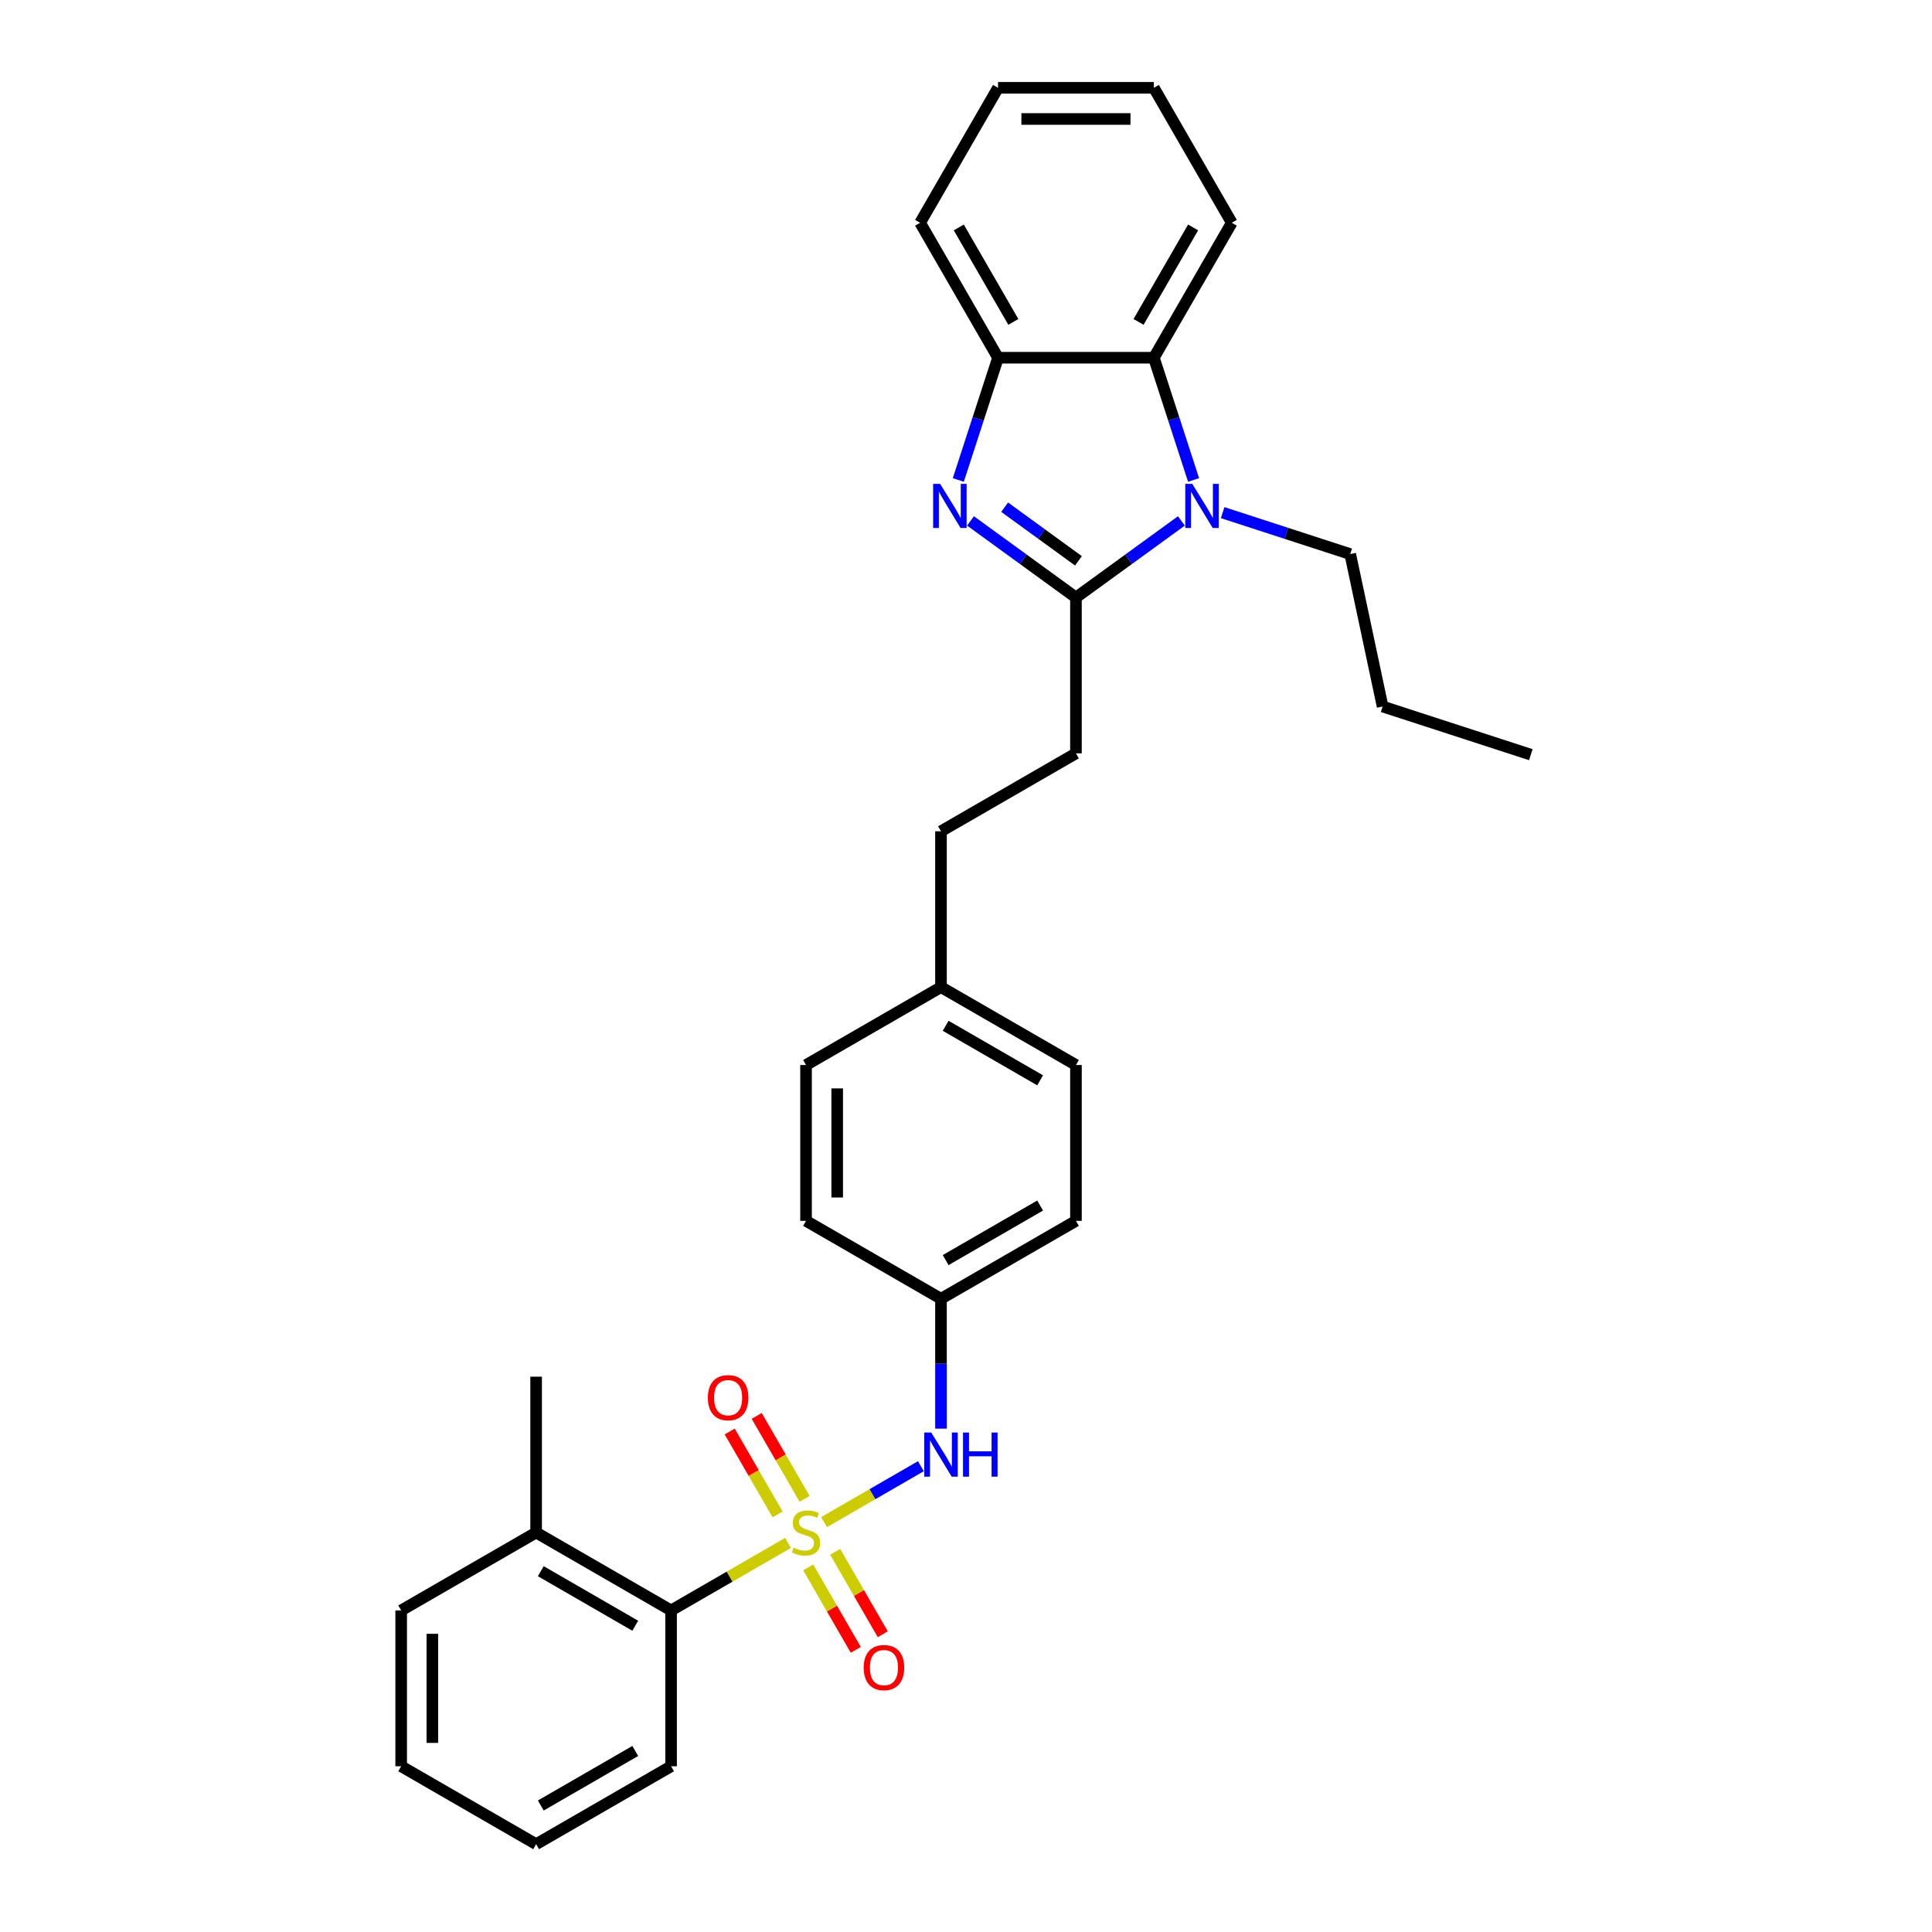 <?xml version='1.0' encoding='iso-8859-1'?>
<svg version='1.1' baseProfile='full'
              xmlns='http://www.w3.org/2000/svg'
                      xmlns:rdkit='http://www.rdkit.org/xml'
                      xmlns:xlink='http://www.w3.org/1999/xlink'
                  xml:space='preserve'
width='1000px' height='1000px' viewBox='0 0 1000 1000'>
<!-- END OF HEADER -->
<rect style='opacity:1.0;fill:#FFFFFF;stroke:none' width='1000' height='1000' x='0' y='0'> </rect>
<path class='bond-5' d='M 426.544,787.836 L 451.595,773.373' style='fill:none;fill-rule:evenodd;stroke:#CCCC00;stroke-width:6px;stroke-linecap:butt;stroke-linejoin:miter;stroke-opacity:1' />
<path class='bond-5' d='M 451.595,773.373 L 476.646,758.91' style='fill:none;fill-rule:evenodd;stroke:#0000FF;stroke-width:6px;stroke-linecap:butt;stroke-linejoin:miter;stroke-opacity:1' />
<path class='bond-6' d='M 407.863,798.621 L 377.607,816.09' style='fill:none;fill-rule:evenodd;stroke:#CCCC00;stroke-width:6px;stroke-linecap:butt;stroke-linejoin:miter;stroke-opacity:1' />
<path class='bond-6' d='M 377.607,816.09 L 347.351,833.558' style='fill:none;fill-rule:evenodd;stroke:#000000;stroke-width:6px;stroke-linecap:butt;stroke-linejoin:miter;stroke-opacity:1' />
<path class='bond-7' d='M 416.449,775.791 L 404.062,754.335' style='fill:none;fill-rule:evenodd;stroke:#CCCC00;stroke-width:6px;stroke-linecap:butt;stroke-linejoin:miter;stroke-opacity:1' />
<path class='bond-7' d='M 404.062,754.335 L 391.674,732.878' style='fill:none;fill-rule:evenodd;stroke:#FF0000;stroke-width:6px;stroke-linecap:butt;stroke-linejoin:miter;stroke-opacity:1' />
<path class='bond-7' d='M 402.479,783.856 L 390.091,762.4' style='fill:none;fill-rule:evenodd;stroke:#CCCC00;stroke-width:6px;stroke-linecap:butt;stroke-linejoin:miter;stroke-opacity:1' />
<path class='bond-7' d='M 390.091,762.4 L 377.703,740.944' style='fill:none;fill-rule:evenodd;stroke:#FF0000;stroke-width:6px;stroke-linecap:butt;stroke-linejoin:miter;stroke-opacity:1' />
<path class='bond-8' d='M 418.312,811.28 L 430.63,832.616' style='fill:none;fill-rule:evenodd;stroke:#CCCC00;stroke-width:6px;stroke-linecap:butt;stroke-linejoin:miter;stroke-opacity:1' />
<path class='bond-8' d='M 430.63,832.616 L 442.948,853.952' style='fill:none;fill-rule:evenodd;stroke:#FF0000;stroke-width:6px;stroke-linecap:butt;stroke-linejoin:miter;stroke-opacity:1' />
<path class='bond-8' d='M 432.282,803.214 L 444.601,824.55' style='fill:none;fill-rule:evenodd;stroke:#CCCC00;stroke-width:6px;stroke-linecap:butt;stroke-linejoin:miter;stroke-opacity:1' />
<path class='bond-8' d='M 444.601,824.55 L 456.919,845.886' style='fill:none;fill-rule:evenodd;stroke:#FF0000;stroke-width:6px;stroke-linecap:butt;stroke-linejoin:miter;stroke-opacity:1' />
<path class='bond-0' d='M 556.908,309.279 L 556.908,389.937' style='fill:none;fill-rule:evenodd;stroke:#000000;stroke-width:6px;stroke-linecap:butt;stroke-linejoin:miter;stroke-opacity:1' />
<path class='bond-1' d='M 556.908,309.279 L 529.62,289.454' style='fill:none;fill-rule:evenodd;stroke:#000000;stroke-width:6px;stroke-linecap:butt;stroke-linejoin:miter;stroke-opacity:1' />
<path class='bond-1' d='M 529.62,289.454 L 502.333,269.628' style='fill:none;fill-rule:evenodd;stroke:#0000FF;stroke-width:6px;stroke-linecap:butt;stroke-linejoin:miter;stroke-opacity:1' />
<path class='bond-1' d='M 558.204,290.281 L 539.102,276.403' style='fill:none;fill-rule:evenodd;stroke:#000000;stroke-width:6px;stroke-linecap:butt;stroke-linejoin:miter;stroke-opacity:1' />
<path class='bond-1' d='M 539.102,276.403 L 520.001,262.525' style='fill:none;fill-rule:evenodd;stroke:#0000FF;stroke-width:6px;stroke-linecap:butt;stroke-linejoin:miter;stroke-opacity:1' />
<path class='bond-2' d='M 556.908,309.279 L 584.195,289.454' style='fill:none;fill-rule:evenodd;stroke:#000000;stroke-width:6px;stroke-linecap:butt;stroke-linejoin:miter;stroke-opacity:1' />
<path class='bond-2' d='M 584.195,289.454 L 611.483,269.628' style='fill:none;fill-rule:evenodd;stroke:#0000FF;stroke-width:6px;stroke-linecap:butt;stroke-linejoin:miter;stroke-opacity:1' />
<path class='bond-4' d='M 496.02,248.432 L 506.299,216.795' style='fill:none;fill-rule:evenodd;stroke:#0000FF;stroke-width:6px;stroke-linecap:butt;stroke-linejoin:miter;stroke-opacity:1' />
<path class='bond-4' d='M 506.299,216.795 L 516.579,185.159' style='fill:none;fill-rule:evenodd;stroke:#000000;stroke-width:6px;stroke-linecap:butt;stroke-linejoin:miter;stroke-opacity:1' />
<path class='bond-3' d='M 617.796,248.432 L 607.516,216.795' style='fill:none;fill-rule:evenodd;stroke:#0000FF;stroke-width:6px;stroke-linecap:butt;stroke-linejoin:miter;stroke-opacity:1' />
<path class='bond-3' d='M 607.516,216.795 L 597.237,185.159' style='fill:none;fill-rule:evenodd;stroke:#000000;stroke-width:6px;stroke-linecap:butt;stroke-linejoin:miter;stroke-opacity:1' />
<path class='bond-12' d='M 632.841,265.339 L 665.857,276.067' style='fill:none;fill-rule:evenodd;stroke:#0000FF;stroke-width:6px;stroke-linecap:butt;stroke-linejoin:miter;stroke-opacity:1' />
<path class='bond-12' d='M 665.857,276.067 L 698.872,286.794' style='fill:none;fill-rule:evenodd;stroke:#000000;stroke-width:6px;stroke-linecap:butt;stroke-linejoin:miter;stroke-opacity:1' />
<path class='bond-19' d='M 597.237,185.159 L 637.566,115.307' style='fill:none;fill-rule:evenodd;stroke:#000000;stroke-width:6px;stroke-linecap:butt;stroke-linejoin:miter;stroke-opacity:1' />
<path class='bond-19' d='M 589.316,166.615 L 617.546,117.719' style='fill:none;fill-rule:evenodd;stroke:#000000;stroke-width:6px;stroke-linecap:butt;stroke-linejoin:miter;stroke-opacity:1' />
<path class='bond-32' d='M 597.237,185.159 L 516.579,185.159' style='fill:none;fill-rule:evenodd;stroke:#000000;stroke-width:6px;stroke-linecap:butt;stroke-linejoin:miter;stroke-opacity:1' />
<path class='bond-20' d='M 516.579,185.159 L 476.25,115.307' style='fill:none;fill-rule:evenodd;stroke:#000000;stroke-width:6px;stroke-linecap:butt;stroke-linejoin:miter;stroke-opacity:1' />
<path class='bond-20' d='M 524.5,166.615 L 496.269,117.719' style='fill:none;fill-rule:evenodd;stroke:#000000;stroke-width:6px;stroke-linecap:butt;stroke-linejoin:miter;stroke-opacity:1' />
<path class='bond-11' d='M 487.056,739.462 L 487.056,705.852' style='fill:none;fill-rule:evenodd;stroke:#0000FF;stroke-width:6px;stroke-linecap:butt;stroke-linejoin:miter;stroke-opacity:1' />
<path class='bond-11' d='M 487.056,705.852 L 487.056,672.241' style='fill:none;fill-rule:evenodd;stroke:#000000;stroke-width:6px;stroke-linecap:butt;stroke-linejoin:miter;stroke-opacity:1' />
<path class='bond-10' d='M 347.351,833.558 L 277.499,793.229' style='fill:none;fill-rule:evenodd;stroke:#000000;stroke-width:6px;stroke-linecap:butt;stroke-linejoin:miter;stroke-opacity:1' />
<path class='bond-10' d='M 328.808,841.479 L 279.911,813.249' style='fill:none;fill-rule:evenodd;stroke:#000000;stroke-width:6px;stroke-linecap:butt;stroke-linejoin:miter;stroke-opacity:1' />
<path class='bond-21' d='M 347.351,833.558 L 347.351,914.216' style='fill:none;fill-rule:evenodd;stroke:#000000;stroke-width:6px;stroke-linecap:butt;stroke-linejoin:miter;stroke-opacity:1' />
<path class='bond-9' d='M 556.908,389.937 L 487.056,430.267' style='fill:none;fill-rule:evenodd;stroke:#000000;stroke-width:6px;stroke-linecap:butt;stroke-linejoin:miter;stroke-opacity:1' />
<path class='bond-22' d='M 277.499,793.229 L 277.499,712.571' style='fill:none;fill-rule:evenodd;stroke:#000000;stroke-width:6px;stroke-linecap:butt;stroke-linejoin:miter;stroke-opacity:1' />
<path class='bond-23' d='M 277.499,793.229 L 207.647,833.558' style='fill:none;fill-rule:evenodd;stroke:#000000;stroke-width:6px;stroke-linecap:butt;stroke-linejoin:miter;stroke-opacity:1' />
<path class='bond-15' d='M 487.056,672.241 L 556.908,631.912' style='fill:none;fill-rule:evenodd;stroke:#000000;stroke-width:6px;stroke-linecap:butt;stroke-linejoin:miter;stroke-opacity:1' />
<path class='bond-15' d='M 489.468,652.222 L 538.364,623.991' style='fill:none;fill-rule:evenodd;stroke:#000000;stroke-width:6px;stroke-linecap:butt;stroke-linejoin:miter;stroke-opacity:1' />
<path class='bond-16' d='M 487.056,672.241 L 417.204,631.912' style='fill:none;fill-rule:evenodd;stroke:#000000;stroke-width:6px;stroke-linecap:butt;stroke-linejoin:miter;stroke-opacity:1' />
<path class='bond-24' d='M 698.872,286.794 L 715.642,365.69' style='fill:none;fill-rule:evenodd;stroke:#000000;stroke-width:6px;stroke-linecap:butt;stroke-linejoin:miter;stroke-opacity:1' />
<path class='bond-13' d='M 487.056,510.925 L 417.204,551.254' style='fill:none;fill-rule:evenodd;stroke:#000000;stroke-width:6px;stroke-linecap:butt;stroke-linejoin:miter;stroke-opacity:1' />
<path class='bond-14' d='M 487.056,510.925 L 487.056,430.267' style='fill:none;fill-rule:evenodd;stroke:#000000;stroke-width:6px;stroke-linecap:butt;stroke-linejoin:miter;stroke-opacity:1' />
<path class='bond-31' d='M 487.056,510.925 L 556.908,551.254' style='fill:none;fill-rule:evenodd;stroke:#000000;stroke-width:6px;stroke-linecap:butt;stroke-linejoin:miter;stroke-opacity:1' />
<path class='bond-31' d='M 489.468,530.945 L 538.364,559.175' style='fill:none;fill-rule:evenodd;stroke:#000000;stroke-width:6px;stroke-linecap:butt;stroke-linejoin:miter;stroke-opacity:1' />
<path class='bond-17' d='M 556.908,631.912 L 556.908,551.254' style='fill:none;fill-rule:evenodd;stroke:#000000;stroke-width:6px;stroke-linecap:butt;stroke-linejoin:miter;stroke-opacity:1' />
<path class='bond-18' d='M 417.204,631.912 L 417.204,551.254' style='fill:none;fill-rule:evenodd;stroke:#000000;stroke-width:6px;stroke-linecap:butt;stroke-linejoin:miter;stroke-opacity:1' />
<path class='bond-18' d='M 433.335,619.814 L 433.335,563.353' style='fill:none;fill-rule:evenodd;stroke:#000000;stroke-width:6px;stroke-linecap:butt;stroke-linejoin:miter;stroke-opacity:1' />
<path class='bond-25' d='M 637.566,115.307 L 597.237,45.455' style='fill:none;fill-rule:evenodd;stroke:#000000;stroke-width:6px;stroke-linecap:butt;stroke-linejoin:miter;stroke-opacity:1' />
<path class='bond-26' d='M 476.25,115.307 L 516.579,45.455' style='fill:none;fill-rule:evenodd;stroke:#000000;stroke-width:6px;stroke-linecap:butt;stroke-linejoin:miter;stroke-opacity:1' />
<path class='bond-27' d='M 347.351,914.216 L 277.499,954.545' style='fill:none;fill-rule:evenodd;stroke:#000000;stroke-width:6px;stroke-linecap:butt;stroke-linejoin:miter;stroke-opacity:1' />
<path class='bond-27' d='M 328.808,906.295 L 279.911,934.526' style='fill:none;fill-rule:evenodd;stroke:#000000;stroke-width:6px;stroke-linecap:butt;stroke-linejoin:miter;stroke-opacity:1' />
<path class='bond-30' d='M 207.647,833.558 L 207.647,914.216' style='fill:none;fill-rule:evenodd;stroke:#000000;stroke-width:6px;stroke-linecap:butt;stroke-linejoin:miter;stroke-opacity:1' />
<path class='bond-30' d='M 223.779,845.657 L 223.779,902.118' style='fill:none;fill-rule:evenodd;stroke:#000000;stroke-width:6px;stroke-linecap:butt;stroke-linejoin:miter;stroke-opacity:1' />
<path class='bond-28' d='M 715.642,365.69 L 792.353,390.615' style='fill:none;fill-rule:evenodd;stroke:#000000;stroke-width:6px;stroke-linecap:butt;stroke-linejoin:miter;stroke-opacity:1' />
<path class='bond-33' d='M 597.237,45.455 L 516.579,45.455' style='fill:none;fill-rule:evenodd;stroke:#000000;stroke-width:6px;stroke-linecap:butt;stroke-linejoin:miter;stroke-opacity:1' />
<path class='bond-33' d='M 585.138,61.586 L 528.677,61.586' style='fill:none;fill-rule:evenodd;stroke:#000000;stroke-width:6px;stroke-linecap:butt;stroke-linejoin:miter;stroke-opacity:1' />
<path class='bond-29' d='M 277.499,954.545 L 207.647,914.216' style='fill:none;fill-rule:evenodd;stroke:#000000;stroke-width:6px;stroke-linecap:butt;stroke-linejoin:miter;stroke-opacity:1' />
<path  class='atom-0' d='M 410.751 801.069
Q 411.009 801.166, 412.074 801.617
Q 413.138 802.069, 414.3 802.359
Q 415.494 802.618, 416.655 802.618
Q 418.817 802.618, 420.075 801.585
Q 421.333 800.52, 421.333 798.681
Q 421.333 797.423, 420.688 796.649
Q 420.075 795.874, 419.107 795.455
Q 418.139 795.036, 416.526 794.552
Q 414.493 793.939, 413.267 793.358
Q 412.074 792.777, 411.203 791.551
Q 410.364 790.325, 410.364 788.26
Q 410.364 785.389, 412.3 783.614
Q 414.268 781.84, 418.139 781.84
Q 420.785 781.84, 423.785 783.098
L 423.043 785.582
Q 420.301 784.453, 418.236 784.453
Q 416.01 784.453, 414.784 785.389
Q 413.558 786.292, 413.59 787.873
Q 413.59 789.099, 414.203 789.841
Q 414.848 790.583, 415.752 791.003
Q 416.687 791.422, 418.236 791.906
Q 420.301 792.551, 421.527 793.197
Q 422.753 793.842, 423.624 795.165
Q 424.527 796.455, 424.527 798.681
Q 424.527 801.843, 422.398 803.553
Q 420.301 805.231, 416.784 805.231
Q 414.752 805.231, 413.203 804.779
Q 411.687 804.36, 409.88 803.618
L 410.751 801.069
' fill='#CCCC00'/>
<path  class='atom-2' d='M 486.605 250.448
L 494.09 262.547
Q 494.832 263.741, 496.026 265.902
Q 497.219 268.064, 497.284 268.193
L 497.284 250.448
L 500.317 250.448
L 500.317 273.291
L 497.187 273.291
L 489.154 260.063
Q 488.218 258.514, 487.218 256.74
Q 486.25 254.965, 485.959 254.417
L 485.959 273.291
L 482.991 273.291
L 482.991 250.448
L 486.605 250.448
' fill='#0000FF'/>
<path  class='atom-3' d='M 617.113 250.448
L 624.598 262.547
Q 625.34 263.741, 626.533 265.902
Q 627.727 268.064, 627.792 268.193
L 627.792 250.448
L 630.824 250.448
L 630.824 273.291
L 627.695 273.291
L 619.661 260.063
Q 618.726 258.514, 617.726 256.74
Q 616.758 254.965, 616.467 254.417
L 616.467 273.291
L 613.499 273.291
L 613.499 250.448
L 617.113 250.448
' fill='#0000FF'/>
<path  class='atom-6' d='M 482.007 741.479
L 489.492 753.577
Q 490.234 754.771, 491.427 756.933
Q 492.621 759.094, 492.686 759.223
L 492.686 741.479
L 495.718 741.479
L 495.718 764.321
L 492.589 764.321
L 484.555 751.093
Q 483.62 749.544, 482.62 747.77
Q 481.652 745.995, 481.361 745.447
L 481.361 764.321
L 478.393 764.321
L 478.393 741.479
L 482.007 741.479
' fill='#0000FF'/>
<path  class='atom-6' d='M 498.461 741.479
L 501.558 741.479
L 501.558 751.19
L 513.237 751.19
L 513.237 741.479
L 516.335 741.479
L 516.335 764.321
L 513.237 764.321
L 513.237 753.771
L 501.558 753.771
L 501.558 764.321
L 498.461 764.321
L 498.461 741.479
' fill='#0000FF'/>
<path  class='atom-8' d='M 366.389 723.441
Q 366.389 717.957, 369.099 714.891
Q 371.809 711.826, 376.874 711.826
Q 381.94 711.826, 384.65 714.891
Q 387.36 717.957, 387.36 723.441
Q 387.36 728.991, 384.618 732.152
Q 381.875 735.282, 376.874 735.282
Q 371.841 735.282, 369.099 732.152
Q 366.389 729.023, 366.389 723.441
M 376.874 732.701
Q 380.359 732.701, 382.23 730.378
Q 384.134 728.023, 384.134 723.441
Q 384.134 718.957, 382.23 716.698
Q 380.359 714.408, 376.874 714.408
Q 373.39 714.408, 371.486 716.666
Q 369.615 718.924, 369.615 723.441
Q 369.615 728.055, 371.486 730.378
Q 373.39 732.701, 376.874 732.701
' fill='#FF0000'/>
<path  class='atom-9' d='M 447.047 863.146
Q 447.047 857.661, 449.757 854.596
Q 452.467 851.531, 457.533 851.531
Q 462.598 851.531, 465.308 854.596
Q 468.018 857.661, 468.018 863.146
Q 468.018 868.695, 465.276 871.857
Q 462.534 874.986, 457.533 874.986
Q 452.5 874.986, 449.757 871.857
Q 447.047 868.727, 447.047 863.146
M 457.533 872.405
Q 461.017 872.405, 462.888 870.082
Q 464.792 867.727, 464.792 863.146
Q 464.792 858.661, 462.888 856.402
Q 461.017 854.112, 457.533 854.112
Q 454.048 854.112, 452.145 856.37
Q 450.274 858.629, 450.274 863.146
Q 450.274 867.759, 452.145 870.082
Q 454.048 872.405, 457.533 872.405
' fill='#FF0000'/>
</svg>
